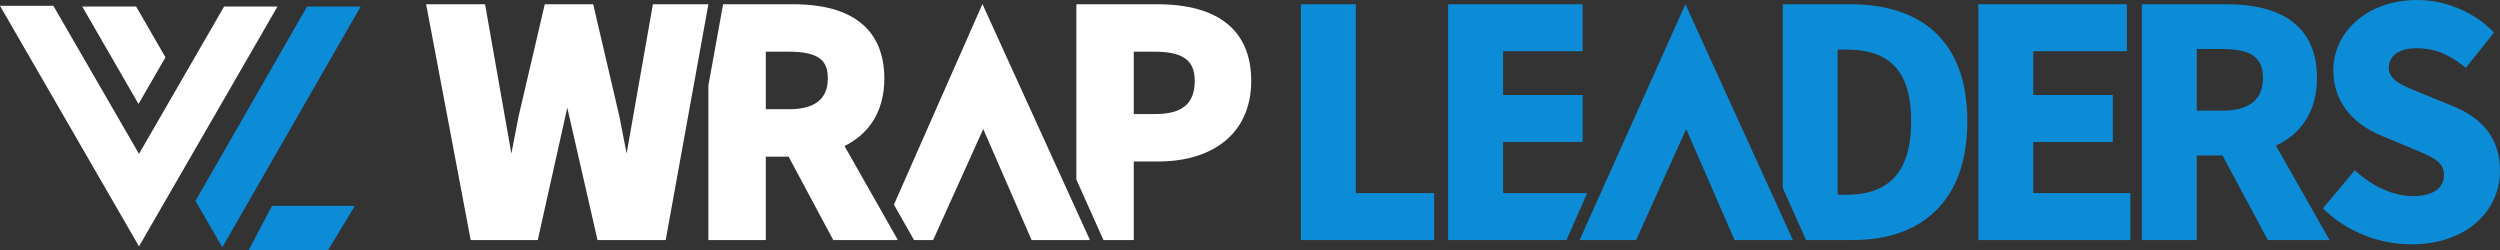 <svg xmlns="http://www.w3.org/2000/svg" width="11788" height="1180" viewBox="0 0 11788 1180" fill="none"><rect x="0" y="0" width="11788" height="1180" fill="#333333" stroke="none"/><path d="M3610.91 515.04V243.68H3720.79C3792.53 243.68 3840.59 254.973 3868.95 278.48C3892.77 298.227 3903.43 326.613 3903.43 370.28C3903.43 466.32 3841.96 515.04 3720.79 515.04H3610.91ZM3982.08 688.507C4037.12 661.333 4080.89 623.853 4112.39 576.933C4150.48 520.16 4169.8 450.627 4169.8 370.28C4169.8 141.173 4021.33 20.04 3740.49 20.04H3409.56L3340.24 402.893V1132.01H3610.91V738.68H3718.44L3929.08 1132.01H4233.68L3982.08 688.507Z" fill="white"></path><path d="M5345.97 537.733V243.693H5441.72C5577.88 243.693 5633.43 283.64 5633.47 381.6C5633.48 414.08 5627.89 441.387 5616.69 463.48C5591.33 513.533 5536.45 537.733 5448.31 537.733H5345.97ZM5075.29 20.027V846.773L5203.19 1132.01H5345.97V761.4H5462.95C5567.87 761.4 5660.17 738.893 5732.49 695.667C5745.36 687.973 5757.57 679.64 5769.11 670.667C5854.57 604.28 5899.75 504.333 5899.75 381.6C5899.75 145.067 5746.41 20.027 5456.37 20.027H5075.29Z" fill="white"></path><path d="M8178.91 1132.01L7950.8 608.267L7714.53 1132.01H7448.09L7947 20.027L8454.03 1132.01H8178.91Z" fill="#0C8CD7"></path><path d="M5139.36 1132.01H4864.25L4636.15 608.267L4399.88 1132.01H4309.92L4215.11 964.907L4632.33 19.067L5139.36 1132.01Z" fill="white"></path><path d="M6134.04 1132.01V19.987H6392.96V910.533H6762.45V1132.01H6134.04Z" fill="#0C8CD7"></path><path d="M7087.25 241.48V447.853H7462.4V669.347H7087.25V910.533H7483.89L7386.2 1132.01H6828.33V19.987H7462.17V241.48H7087.25Z" fill="#0C8CD7"></path><path d="M8664.88 918.16V233.8H8707.48C8914.97 233.8 9011.57 341.027 9011.6 571.387C9011.6 649.773 9000.28 714.733 8977.63 766.293C8932.95 867.96 8843.64 918.16 8707.48 918.16H8664.88ZM9126 153.973C9031.53 65.08 8895.49 19.96 8721.85 19.96H8406V886.28L8516.13 1132.01H8734.67C8848.25 1132.01 8945.8 1110.47 9026.05 1067.65C9063.87 1047.48 9097.79 1022.64 9127.81 993.133C9226.37 896.307 9276.4 754.307 9276.4 571.387C9276.4 388.347 9225.8 247.893 9126 153.973Z" fill="#0C8CD7"></path><path d="M9328.41 1132.01V19.987H10028.5V241.467H9587.31V447.853H9962.39V669.36H9587.31V910.533H10045.1V1132.01H9328.41Z" fill="#0C8CD7"></path><path d="M10358.3 521.907V231.187H10477.4C10614.4 231.187 10670.4 270.667 10670.4 367.347C10670.4 469.907 10605.4 521.907 10477.4 521.907H10358.3ZM10732.3 688.107L10731.4 686.653C10858.1 627.36 10924.9 517.2 10924.9 367.347C10924.9 244.133 10882.2 152.187 10798 94.013C10726.9 44.893 10625.7 19.96 10497.4 19.96H10099.2V1132.01H10358.3V733.133H10479.7L10693.3 1132.01H10984.2L10732.3 688.107Z" fill="#0C8CD7"></path><path d="M11370.2 1152C11218.9 1152 11070 1093.31 10961.6 990.933L10952.7 982.48L11103.3 803L11113.4 811.947C11192.6 882.507 11290.6 924.627 11375.4 924.627C11471.1 924.627 11523.8 889.027 11523.8 824.387C11523.8 795.72 11513.2 775.147 11489 756.773C11469.6 742.053 11444.9 729.773 11382.9 703.96L11228.7 639.84C11082.7 579.133 11002.1 469.773 11002.1 332.52C11002.1 142.947 11171.7 0 11396.7 0C11527.9 0 11660.6 54.293 11751.7 145.187L11760 153.493L11626.6 319.64L11616.4 311.653C11541.4 252.587 11475.7 227.387 11396.7 227.387C11313.4 227.387 11263.6 261.613 11263.6 318.933C11263.6 346.24 11276.6 367.653 11304.9 386.96C11325.4 400.973 11347.4 411.44 11409.6 436.68L11563.2 499.013C11714.3 560.373 11787.8 660.707 11787.8 805.667C11787.8 899.84 11748.4 986.387 11676.8 1049.35C11600.5 1116.51 11494.5 1152 11370.2 1152Z" fill="#0C8CD7"></path><path d="M3340.23 20.027L3138.88 1132.01H2817.45L2674.84 507.747L2535.69 1132.01H2219.39L2009.36 20.027H2287.17L2411.21 724.427C2419.41 681.653 2427.68 638.893 2436.01 596.173C2439.24 579.64 2442.47 563.133 2445.72 546.627L2568.71 20.027H2796.99L2919.92 546.213L2954.67 723.427L3078.56 20.027H3340.23Z" fill="white"></path><path d="M1447.84 30.933H1700.64L1048.27 1165.89L921.88 947L1447.84 30.933Z" fill="#0C8CD7"></path><path d="M780.133 270.267L653.107 490.253L387.867 30.933H641.96L780.107 270.187L780.133 270.267Z" fill="white"></path><path d="M1308.32 30.933L655.453 1161.57L0 27.4H251.667L655.453 725.68L1056.57 30.933H1308.32Z" fill="white"></path><path d="M1673.37 970.707L1546.72 1179.4H1172.52L1282.63 970.707H1673.37Z" fill="#0C8CD7"></path></svg>